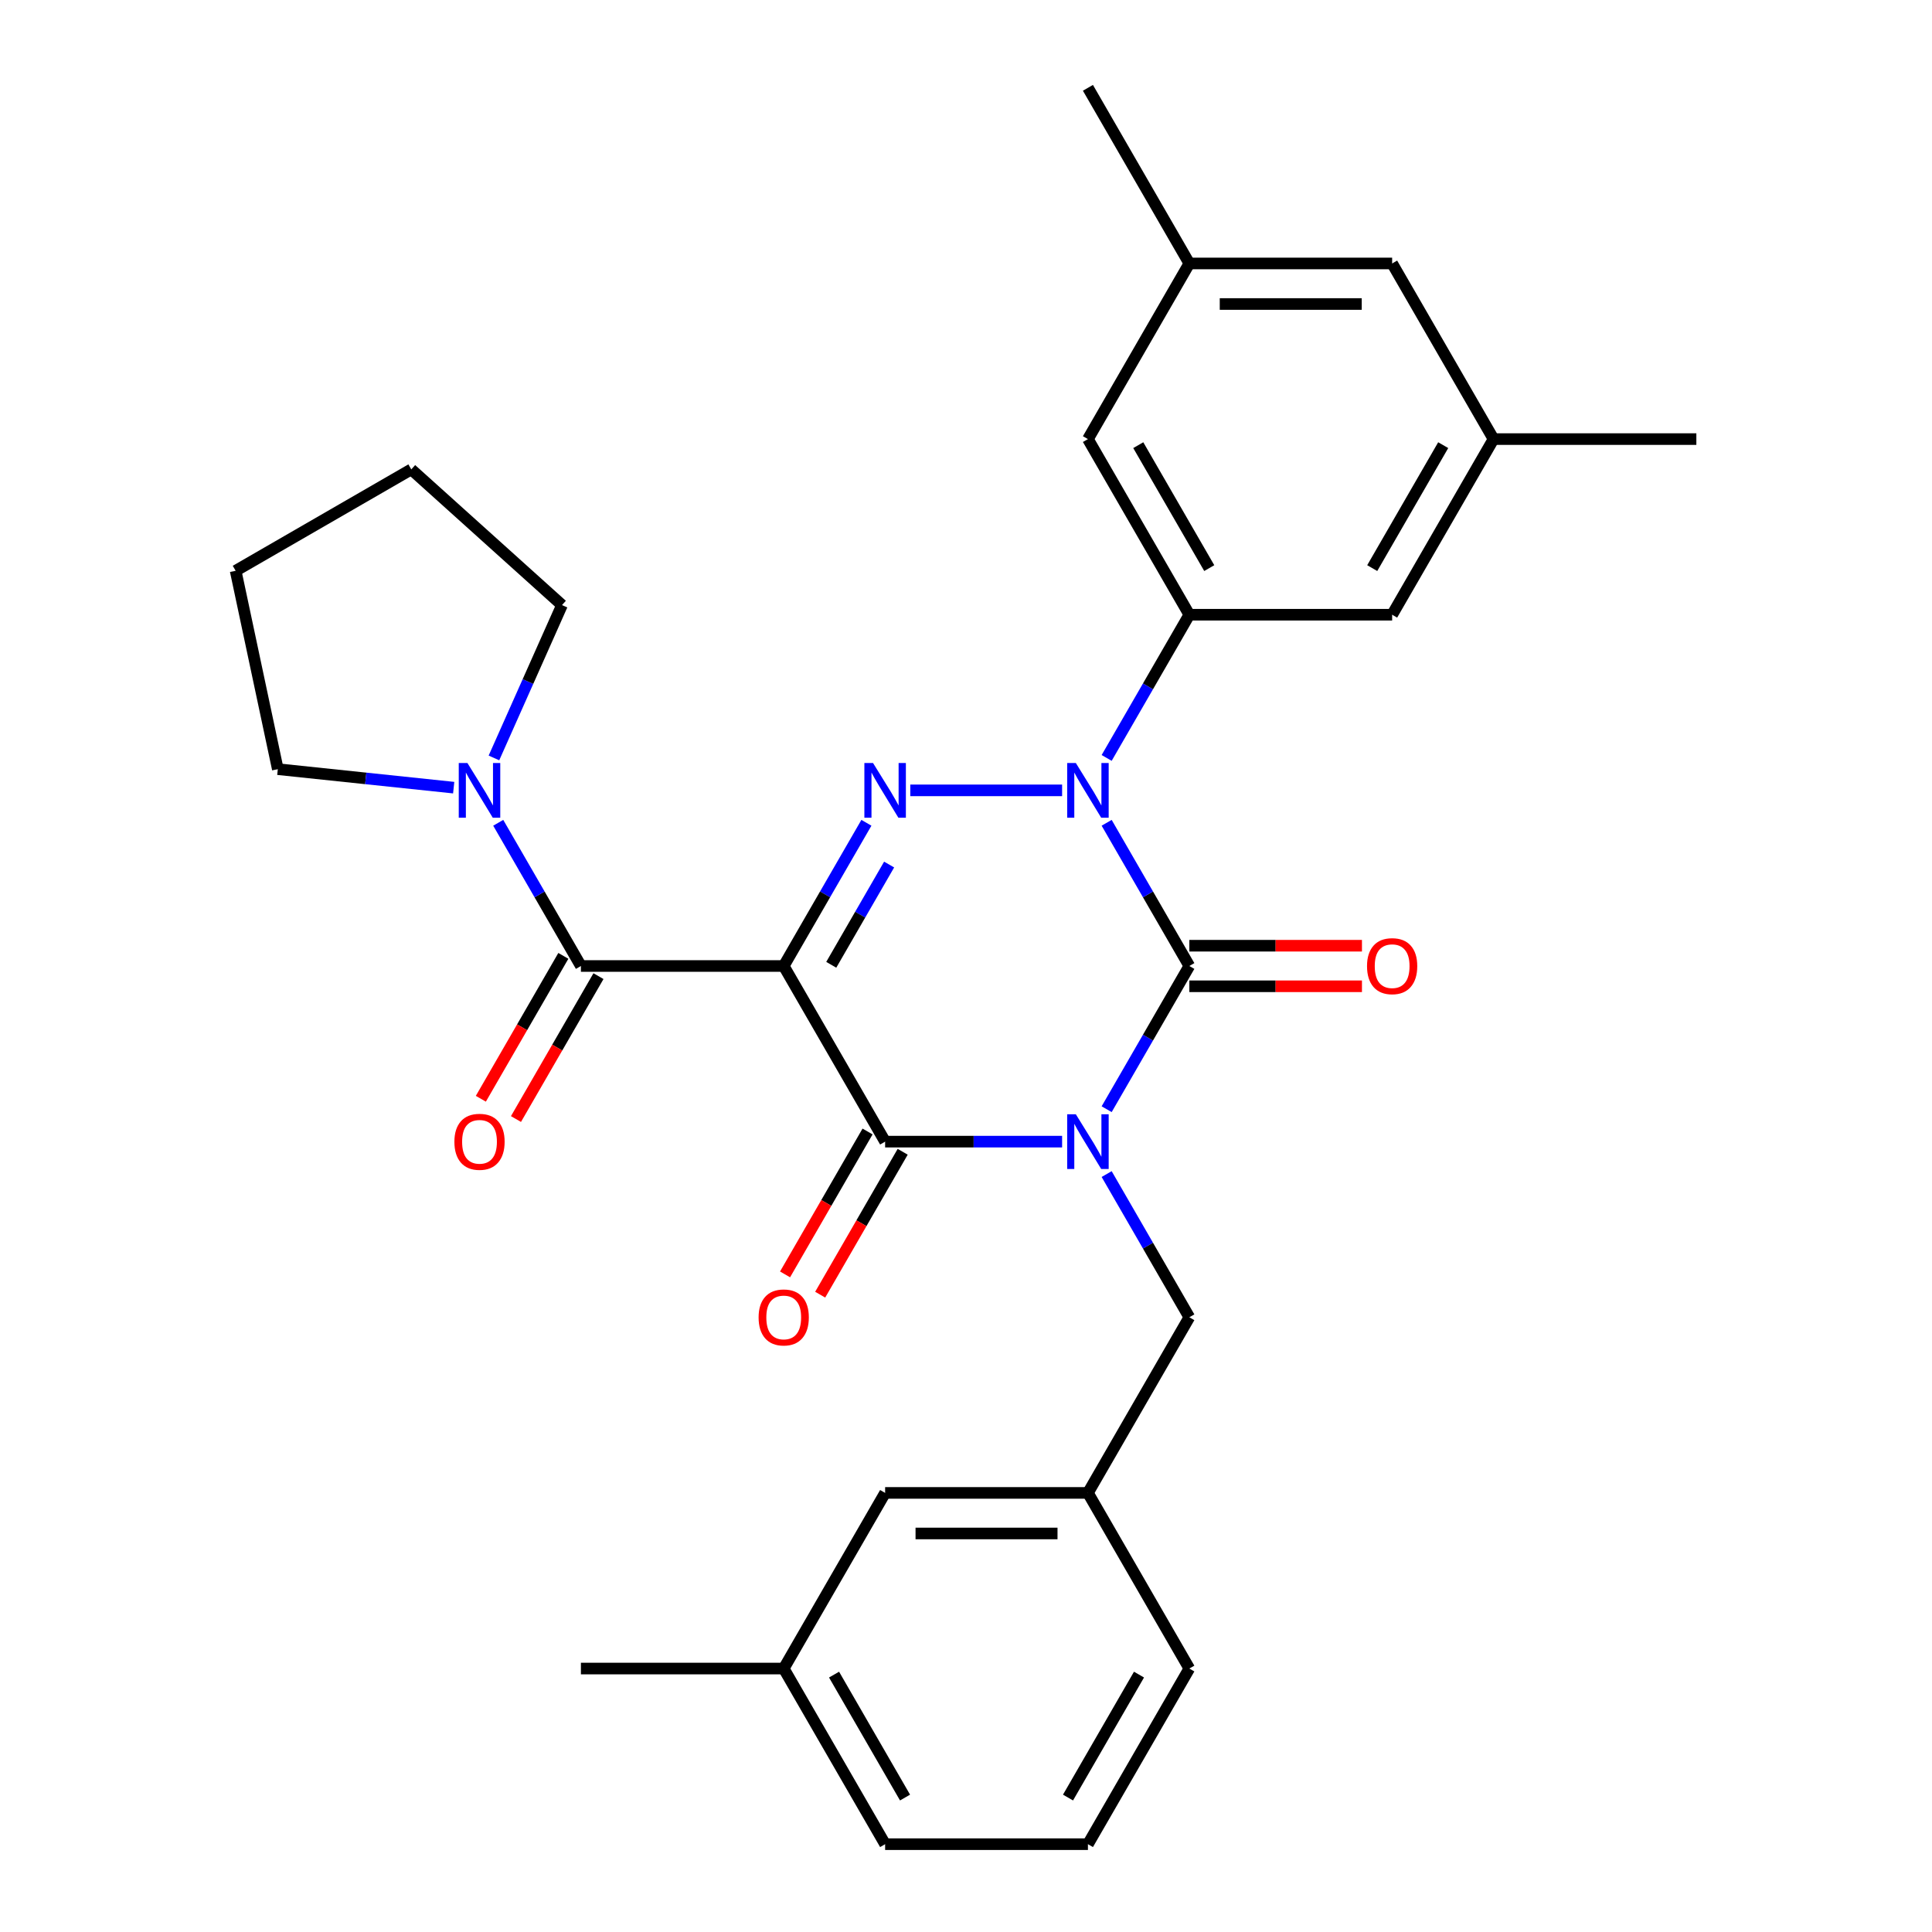 <?xml version='1.0' encoding='iso-8859-1'?>
<svg version='1.1' baseProfile='full'
              xmlns='http://www.w3.org/2000/svg'
                      xmlns:rdkit='http://www.rdkit.org/xml'
                      xmlns:xlink='http://www.w3.org/1999/xlink'
                  xml:space='preserve'
width='1000px' height='1000px' viewBox='0 0 1000 1000'>
<!-- END OF HEADER -->
<rect style='opacity:1.0;fill:#FFFFFF;stroke:none' width='1000' height='1000' x='0' y='0'> </rect>
<path class='bond-0' d='M 572.802,574.125 L 594.2,537.062' style='fill:none;fill-rule:evenodd;stroke:#0000FF;stroke-width:6px;stroke-linecap:butt;stroke-linejoin:miter;stroke-opacity:1' />
<path class='bond-0' d='M 594.2,537.062 L 615.598,500' style='fill:none;fill-rule:evenodd;stroke:#000000;stroke-width:6px;stroke-linecap:butt;stroke-linejoin:miter;stroke-opacity:1' />
<path class='bond-1' d='M 549.747,590.909 L 503.943,590.909' style='fill:none;fill-rule:evenodd;stroke:#0000FF;stroke-width:6px;stroke-linecap:butt;stroke-linejoin:miter;stroke-opacity:1' />
<path class='bond-1' d='M 503.943,590.909 L 458.139,590.909' style='fill:none;fill-rule:evenodd;stroke:#000000;stroke-width:6px;stroke-linecap:butt;stroke-linejoin:miter;stroke-opacity:1' />
<path class='bond-2' d='M 572.802,607.693 L 594.2,644.756' style='fill:none;fill-rule:evenodd;stroke:#0000FF;stroke-width:6px;stroke-linecap:butt;stroke-linejoin:miter;stroke-opacity:1' />
<path class='bond-2' d='M 594.2,644.756 L 615.598,681.818' style='fill:none;fill-rule:evenodd;stroke:#000000;stroke-width:6px;stroke-linecap:butt;stroke-linejoin:miter;stroke-opacity:1' />
<path class='bond-3' d='M 615.598,500 L 594.2,462.938' style='fill:none;fill-rule:evenodd;stroke:#000000;stroke-width:6px;stroke-linecap:butt;stroke-linejoin:miter;stroke-opacity:1' />
<path class='bond-3' d='M 594.2,462.938 L 572.802,425.875' style='fill:none;fill-rule:evenodd;stroke:#0000FF;stroke-width:6px;stroke-linecap:butt;stroke-linejoin:miter;stroke-opacity:1' />
<path class='bond-4' d='M 615.598,510.497 L 660.272,510.497' style='fill:none;fill-rule:evenodd;stroke:#000000;stroke-width:6px;stroke-linecap:butt;stroke-linejoin:miter;stroke-opacity:1' />
<path class='bond-4' d='M 660.272,510.497 L 704.946,510.497' style='fill:none;fill-rule:evenodd;stroke:#FF0000;stroke-width:6px;stroke-linecap:butt;stroke-linejoin:miter;stroke-opacity:1' />
<path class='bond-4' d='M 615.598,489.503 L 660.272,489.503' style='fill:none;fill-rule:evenodd;stroke:#000000;stroke-width:6px;stroke-linecap:butt;stroke-linejoin:miter;stroke-opacity:1' />
<path class='bond-4' d='M 660.272,489.503 L 704.946,489.503' style='fill:none;fill-rule:evenodd;stroke:#FF0000;stroke-width:6px;stroke-linecap:butt;stroke-linejoin:miter;stroke-opacity:1' />
<path class='bond-5' d='M 572.802,392.307 L 594.2,355.244' style='fill:none;fill-rule:evenodd;stroke:#0000FF;stroke-width:6px;stroke-linecap:butt;stroke-linejoin:miter;stroke-opacity:1' />
<path class='bond-5' d='M 594.2,355.244 L 615.598,318.182' style='fill:none;fill-rule:evenodd;stroke:#000000;stroke-width:6px;stroke-linecap:butt;stroke-linejoin:miter;stroke-opacity:1' />
<path class='bond-6' d='M 549.747,409.091 L 471.169,409.091' style='fill:none;fill-rule:evenodd;stroke:#0000FF;stroke-width:6px;stroke-linecap:butt;stroke-linejoin:miter;stroke-opacity:1' />
<path class='bond-7' d='M 448.448,425.875 L 427.05,462.938' style='fill:none;fill-rule:evenodd;stroke:#0000FF;stroke-width:6px;stroke-linecap:butt;stroke-linejoin:miter;stroke-opacity:1' />
<path class='bond-7' d='M 427.05,462.938 L 405.652,500' style='fill:none;fill-rule:evenodd;stroke:#000000;stroke-width:6px;stroke-linecap:butt;stroke-linejoin:miter;stroke-opacity:1' />
<path class='bond-7' d='M 460.211,447.491 L 445.232,473.435' style='fill:none;fill-rule:evenodd;stroke:#0000FF;stroke-width:6px;stroke-linecap:butt;stroke-linejoin:miter;stroke-opacity:1' />
<path class='bond-7' d='M 445.232,473.435 L 430.253,499.379' style='fill:none;fill-rule:evenodd;stroke:#000000;stroke-width:6px;stroke-linecap:butt;stroke-linejoin:miter;stroke-opacity:1' />
<path class='bond-8' d='M 405.652,500 L 300.679,500' style='fill:none;fill-rule:evenodd;stroke:#000000;stroke-width:6px;stroke-linecap:butt;stroke-linejoin:miter;stroke-opacity:1' />
<path class='bond-9' d='M 405.652,500 L 458.139,590.909' style='fill:none;fill-rule:evenodd;stroke:#000000;stroke-width:6px;stroke-linecap:butt;stroke-linejoin:miter;stroke-opacity:1' />
<path class='bond-10' d='M 449.048,585.66 L 427.696,622.643' style='fill:none;fill-rule:evenodd;stroke:#000000;stroke-width:6px;stroke-linecap:butt;stroke-linejoin:miter;stroke-opacity:1' />
<path class='bond-10' d='M 427.696,622.643 L 406.344,659.625' style='fill:none;fill-rule:evenodd;stroke:#FF0000;stroke-width:6px;stroke-linecap:butt;stroke-linejoin:miter;stroke-opacity:1' />
<path class='bond-10' d='M 467.23,596.158 L 445.878,633.14' style='fill:none;fill-rule:evenodd;stroke:#000000;stroke-width:6px;stroke-linecap:butt;stroke-linejoin:miter;stroke-opacity:1' />
<path class='bond-10' d='M 445.878,633.14 L 424.526,670.123' style='fill:none;fill-rule:evenodd;stroke:#FF0000;stroke-width:6px;stroke-linecap:butt;stroke-linejoin:miter;stroke-opacity:1' />
<path class='bond-11' d='M 143.795,398.118 L 189.312,402.902' style='fill:none;fill-rule:evenodd;stroke:#000000;stroke-width:6px;stroke-linecap:butt;stroke-linejoin:miter;stroke-opacity:1' />
<path class='bond-11' d='M 189.312,402.902 L 234.829,407.686' style='fill:none;fill-rule:evenodd;stroke:#0000FF;stroke-width:6px;stroke-linecap:butt;stroke-linejoin:miter;stroke-opacity:1' />
<path class='bond-12' d='M 143.795,398.118 L 121.97,295.439' style='fill:none;fill-rule:evenodd;stroke:#000000;stroke-width:6px;stroke-linecap:butt;stroke-linejoin:miter;stroke-opacity:1' />
<path class='bond-13' d='M 291.589,494.751 L 270.237,531.734' style='fill:none;fill-rule:evenodd;stroke:#000000;stroke-width:6px;stroke-linecap:butt;stroke-linejoin:miter;stroke-opacity:1' />
<path class='bond-13' d='M 270.237,531.734 L 248.885,568.716' style='fill:none;fill-rule:evenodd;stroke:#FF0000;stroke-width:6px;stroke-linecap:butt;stroke-linejoin:miter;stroke-opacity:1' />
<path class='bond-13' d='M 309.77,505.249 L 288.419,542.231' style='fill:none;fill-rule:evenodd;stroke:#000000;stroke-width:6px;stroke-linecap:butt;stroke-linejoin:miter;stroke-opacity:1' />
<path class='bond-13' d='M 288.419,542.231 L 267.067,579.213' style='fill:none;fill-rule:evenodd;stroke:#FF0000;stroke-width:6px;stroke-linecap:butt;stroke-linejoin:miter;stroke-opacity:1' />
<path class='bond-14' d='M 300.679,500 L 279.281,462.938' style='fill:none;fill-rule:evenodd;stroke:#000000;stroke-width:6px;stroke-linecap:butt;stroke-linejoin:miter;stroke-opacity:1' />
<path class='bond-14' d='M 279.281,462.938 L 257.883,425.875' style='fill:none;fill-rule:evenodd;stroke:#0000FF;stroke-width:6px;stroke-linecap:butt;stroke-linejoin:miter;stroke-opacity:1' />
<path class='bond-15' d='M 255.666,392.307 L 273.278,352.75' style='fill:none;fill-rule:evenodd;stroke:#0000FF;stroke-width:6px;stroke-linecap:butt;stroke-linejoin:miter;stroke-opacity:1' />
<path class='bond-15' d='M 273.278,352.75 L 290.889,313.194' style='fill:none;fill-rule:evenodd;stroke:#000000;stroke-width:6px;stroke-linecap:butt;stroke-linejoin:miter;stroke-opacity:1' />
<path class='bond-16' d='M 290.889,313.194 L 212.879,242.953' style='fill:none;fill-rule:evenodd;stroke:#000000;stroke-width:6px;stroke-linecap:butt;stroke-linejoin:miter;stroke-opacity:1' />
<path class='bond-17' d='M 121.97,295.439 L 212.879,242.953' style='fill:none;fill-rule:evenodd;stroke:#000000;stroke-width:6px;stroke-linecap:butt;stroke-linejoin:miter;stroke-opacity:1' />
<path class='bond-18' d='M 458.139,772.727 L 563.111,772.727' style='fill:none;fill-rule:evenodd;stroke:#000000;stroke-width:6px;stroke-linecap:butt;stroke-linejoin:miter;stroke-opacity:1' />
<path class='bond-18' d='M 473.885,793.722 L 547.365,793.722' style='fill:none;fill-rule:evenodd;stroke:#000000;stroke-width:6px;stroke-linecap:butt;stroke-linejoin:miter;stroke-opacity:1' />
<path class='bond-19' d='M 458.139,772.727 L 405.652,863.636' style='fill:none;fill-rule:evenodd;stroke:#000000;stroke-width:6px;stroke-linecap:butt;stroke-linejoin:miter;stroke-opacity:1' />
<path class='bond-20' d='M 615.598,681.818 L 563.111,772.727' style='fill:none;fill-rule:evenodd;stroke:#000000;stroke-width:6px;stroke-linecap:butt;stroke-linejoin:miter;stroke-opacity:1' />
<path class='bond-21' d='M 563.111,772.727 L 615.598,863.636' style='fill:none;fill-rule:evenodd;stroke:#000000;stroke-width:6px;stroke-linecap:butt;stroke-linejoin:miter;stroke-opacity:1' />
<path class='bond-22' d='M 615.598,136.364 L 720.571,136.364' style='fill:none;fill-rule:evenodd;stroke:#000000;stroke-width:6px;stroke-linecap:butt;stroke-linejoin:miter;stroke-opacity:1' />
<path class='bond-22' d='M 631.344,157.358 L 704.825,157.358' style='fill:none;fill-rule:evenodd;stroke:#000000;stroke-width:6px;stroke-linecap:butt;stroke-linejoin:miter;stroke-opacity:1' />
<path class='bond-23' d='M 615.598,136.364 L 563.111,227.273' style='fill:none;fill-rule:evenodd;stroke:#000000;stroke-width:6px;stroke-linecap:butt;stroke-linejoin:miter;stroke-opacity:1' />
<path class='bond-24' d='M 615.598,136.364 L 563.111,45.455' style='fill:none;fill-rule:evenodd;stroke:#000000;stroke-width:6px;stroke-linecap:butt;stroke-linejoin:miter;stroke-opacity:1' />
<path class='bond-25' d='M 720.571,136.364 L 773.057,227.273' style='fill:none;fill-rule:evenodd;stroke:#000000;stroke-width:6px;stroke-linecap:butt;stroke-linejoin:miter;stroke-opacity:1' />
<path class='bond-26' d='M 773.057,227.273 L 720.571,318.182' style='fill:none;fill-rule:evenodd;stroke:#000000;stroke-width:6px;stroke-linecap:butt;stroke-linejoin:miter;stroke-opacity:1' />
<path class='bond-26' d='M 747.002,230.412 L 710.262,294.048' style='fill:none;fill-rule:evenodd;stroke:#000000;stroke-width:6px;stroke-linecap:butt;stroke-linejoin:miter;stroke-opacity:1' />
<path class='bond-27' d='M 773.057,227.273 L 878.03,227.273' style='fill:none;fill-rule:evenodd;stroke:#000000;stroke-width:6px;stroke-linecap:butt;stroke-linejoin:miter;stroke-opacity:1' />
<path class='bond-28' d='M 720.571,318.182 L 615.598,318.182' style='fill:none;fill-rule:evenodd;stroke:#000000;stroke-width:6px;stroke-linecap:butt;stroke-linejoin:miter;stroke-opacity:1' />
<path class='bond-29' d='M 615.598,318.182 L 563.111,227.273' style='fill:none;fill-rule:evenodd;stroke:#000000;stroke-width:6px;stroke-linecap:butt;stroke-linejoin:miter;stroke-opacity:1' />
<path class='bond-29' d='M 625.907,294.048 L 589.166,230.412' style='fill:none;fill-rule:evenodd;stroke:#000000;stroke-width:6px;stroke-linecap:butt;stroke-linejoin:miter;stroke-opacity:1' />
<path class='bond-30' d='M 405.652,863.636 L 458.139,954.545' style='fill:none;fill-rule:evenodd;stroke:#000000;stroke-width:6px;stroke-linecap:butt;stroke-linejoin:miter;stroke-opacity:1' />
<path class='bond-30' d='M 431.707,866.775 L 468.447,930.412' style='fill:none;fill-rule:evenodd;stroke:#000000;stroke-width:6px;stroke-linecap:butt;stroke-linejoin:miter;stroke-opacity:1' />
<path class='bond-31' d='M 405.652,863.636 L 300.679,863.636' style='fill:none;fill-rule:evenodd;stroke:#000000;stroke-width:6px;stroke-linecap:butt;stroke-linejoin:miter;stroke-opacity:1' />
<path class='bond-32' d='M 563.111,954.545 L 458.139,954.545' style='fill:none;fill-rule:evenodd;stroke:#000000;stroke-width:6px;stroke-linecap:butt;stroke-linejoin:miter;stroke-opacity:1' />
<path class='bond-33' d='M 563.111,954.545 L 615.598,863.636' style='fill:none;fill-rule:evenodd;stroke:#000000;stroke-width:6px;stroke-linecap:butt;stroke-linejoin:miter;stroke-opacity:1' />
<path class='bond-33' d='M 552.803,930.412 L 589.543,866.775' style='fill:none;fill-rule:evenodd;stroke:#000000;stroke-width:6px;stroke-linecap:butt;stroke-linejoin:miter;stroke-opacity:1' />
<path  class='atom-0' d='M 556.851 576.749
L 566.131 591.749
Q 567.051 593.229, 568.531 595.909
Q 570.011 598.589, 570.091 598.749
L 570.091 576.749
L 573.851 576.749
L 573.851 605.069
L 569.971 605.069
L 560.011 588.669
Q 558.851 586.749, 557.611 584.549
Q 556.411 582.349, 556.051 581.669
L 556.051 605.069
L 552.371 605.069
L 552.371 576.749
L 556.851 576.749
' fill='#0000FF'/>
<path  class='atom-2' d='M 556.851 394.931
L 566.131 409.931
Q 567.051 411.411, 568.531 414.091
Q 570.011 416.771, 570.091 416.931
L 570.091 394.931
L 573.851 394.931
L 573.851 423.251
L 569.971 423.251
L 560.011 406.851
Q 558.851 404.931, 557.611 402.731
Q 556.411 400.531, 556.051 399.851
L 556.051 423.251
L 552.371 423.251
L 552.371 394.931
L 556.851 394.931
' fill='#0000FF'/>
<path  class='atom-3' d='M 451.879 394.931
L 461.159 409.931
Q 462.079 411.411, 463.559 414.091
Q 465.039 416.771, 465.119 416.931
L 465.119 394.931
L 468.879 394.931
L 468.879 423.251
L 464.999 423.251
L 455.039 406.851
Q 453.879 404.931, 452.639 402.731
Q 451.439 400.531, 451.079 399.851
L 451.079 423.251
L 447.399 423.251
L 447.399 394.931
L 451.879 394.931
' fill='#0000FF'/>
<path  class='atom-7' d='M 392.652 681.898
Q 392.652 675.098, 396.012 671.298
Q 399.372 667.498, 405.652 667.498
Q 411.932 667.498, 415.292 671.298
Q 418.652 675.098, 418.652 681.898
Q 418.652 688.778, 415.252 692.698
Q 411.852 696.578, 405.652 696.578
Q 399.412 696.578, 396.012 692.698
Q 392.652 688.818, 392.652 681.898
M 405.652 693.378
Q 409.972 693.378, 412.292 690.498
Q 414.652 687.578, 414.652 681.898
Q 414.652 676.338, 412.292 673.538
Q 409.972 670.698, 405.652 670.698
Q 401.332 670.698, 398.972 673.498
Q 396.652 676.298, 396.652 681.898
Q 396.652 687.618, 398.972 690.498
Q 401.332 693.378, 405.652 693.378
' fill='#FF0000'/>
<path  class='atom-8' d='M 707.571 500.08
Q 707.571 493.28, 710.931 489.48
Q 714.291 485.68, 720.571 485.68
Q 726.851 485.68, 730.211 489.48
Q 733.571 493.28, 733.571 500.08
Q 733.571 506.96, 730.171 510.88
Q 726.771 514.76, 720.571 514.76
Q 714.331 514.76, 710.931 510.88
Q 707.571 507, 707.571 500.08
M 720.571 511.56
Q 724.891 511.56, 727.211 508.68
Q 729.571 505.76, 729.571 500.08
Q 729.571 494.52, 727.211 491.72
Q 724.891 488.88, 720.571 488.88
Q 716.251 488.88, 713.891 491.68
Q 711.571 494.48, 711.571 500.08
Q 711.571 505.8, 713.891 508.68
Q 716.251 511.56, 720.571 511.56
' fill='#FF0000'/>
<path  class='atom-10' d='M 235.193 590.989
Q 235.193 584.189, 238.553 580.389
Q 241.913 576.589, 248.193 576.589
Q 254.473 576.589, 257.833 580.389
Q 261.193 584.189, 261.193 590.989
Q 261.193 597.869, 257.793 601.789
Q 254.393 605.669, 248.193 605.669
Q 241.953 605.669, 238.553 601.789
Q 235.193 597.909, 235.193 590.989
M 248.193 602.469
Q 252.513 602.469, 254.833 599.589
Q 257.193 596.669, 257.193 590.989
Q 257.193 585.429, 254.833 582.629
Q 252.513 579.789, 248.193 579.789
Q 243.873 579.789, 241.513 582.589
Q 239.193 585.389, 239.193 590.989
Q 239.193 596.709, 241.513 599.589
Q 243.873 602.469, 248.193 602.469
' fill='#FF0000'/>
<path  class='atom-11' d='M 241.933 394.931
L 251.213 409.931
Q 252.133 411.411, 253.613 414.091
Q 255.093 416.771, 255.173 416.931
L 255.173 394.931
L 258.933 394.931
L 258.933 423.251
L 255.053 423.251
L 245.093 406.851
Q 243.933 404.931, 242.693 402.731
Q 241.493 400.531, 241.133 399.851
L 241.133 423.251
L 237.453 423.251
L 237.453 394.931
L 241.933 394.931
' fill='#0000FF'/>
</svg>

